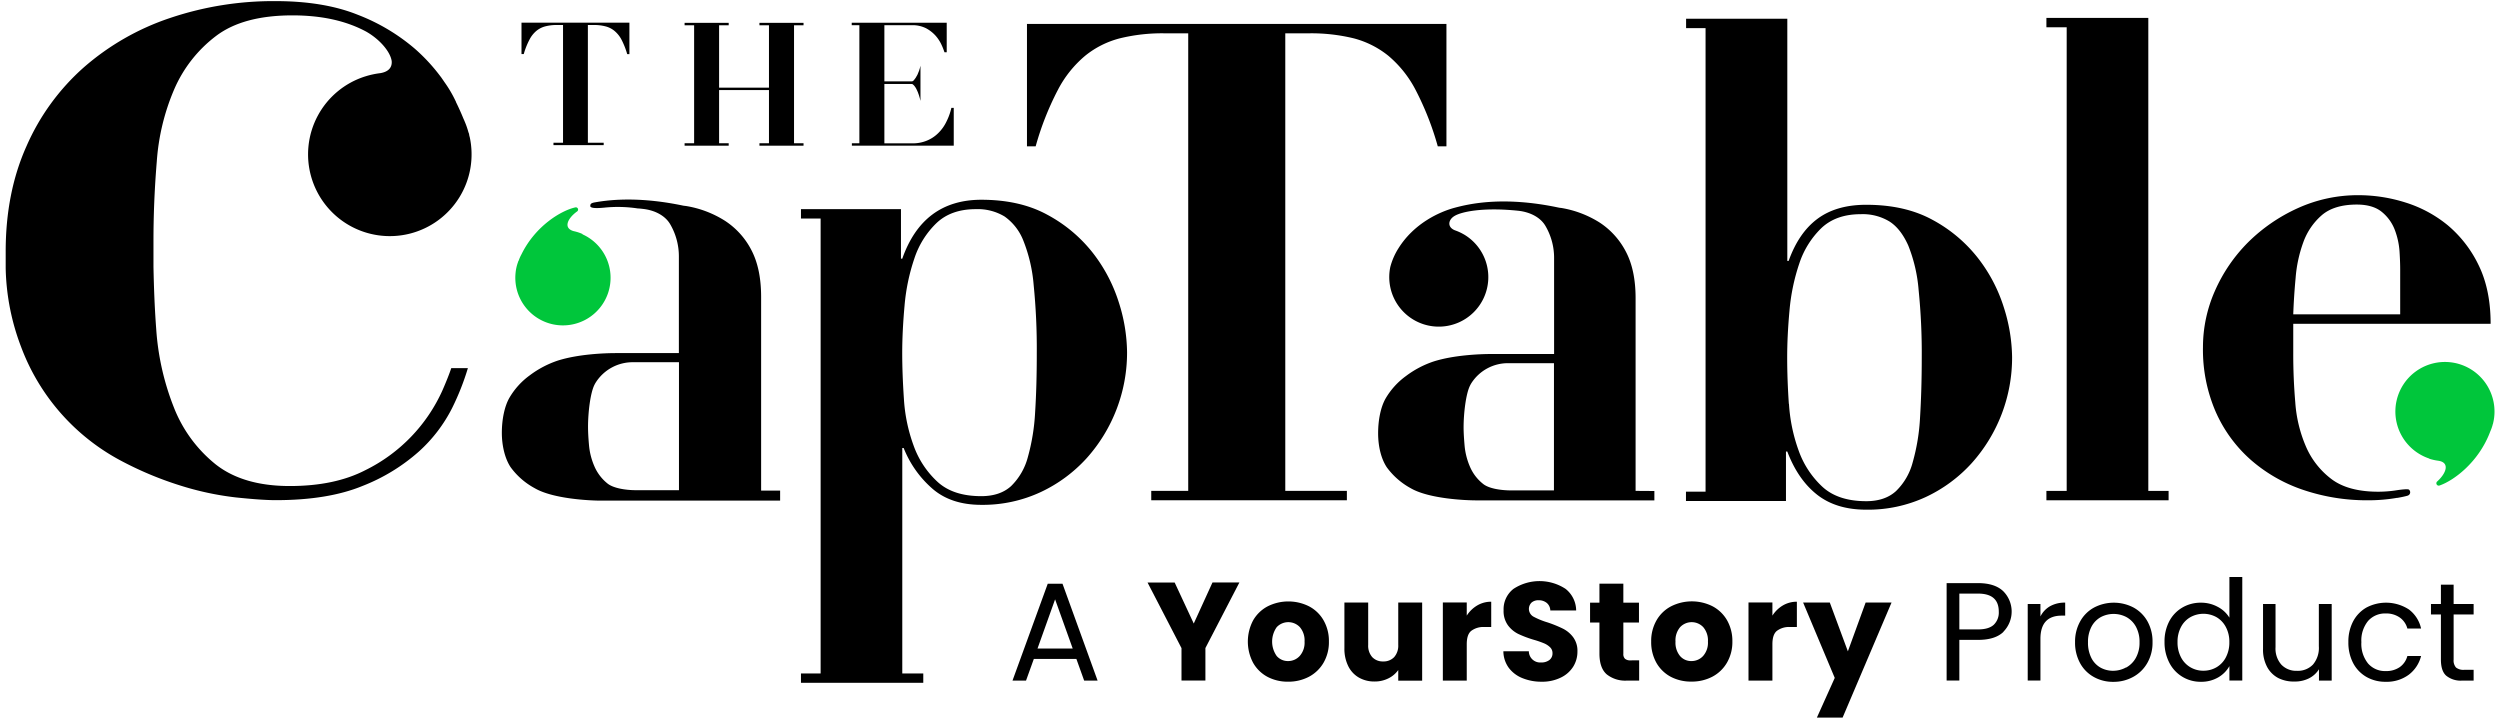 
<svg id="Layer_1" data-name="Layer 1" xmlns="http://www.w3.org/2000/svg" viewBox="0 0 800 230"><defs><style>.cls-1{fill:#00c63b;}</style></defs><path d="M539.55,9V6h32.39V83.5h.42c2.15-6,5.2-10.48,9.22-13.47s9.2-4.5,15.62-4.5q12.39,0,21.2,4.82a46.18,46.18,0,0,1,14.44,12.09,49.83,49.83,0,0,1,8.36,15.85,54.08,54.08,0,0,1,2.67,16,50.53,50.53,0,0,1-12.94,33.93,46.29,46.29,0,0,1-14.67,10.82,43.91,43.91,0,0,1-19.06,4.06q-9.63,0-15.74-4.81t-9.52-13.79h-.43v15.83h-32v-3h6.27V9Zm32.92,120.22a53.19,53.19,0,0,0,3.11,15,29,29,0,0,0,7.6,11.56q5,4.59,14,4.6,6,0,9.53-3.22a19.77,19.77,0,0,0,5.35-9.21,64.41,64.41,0,0,0,2.36-14.44c.34-5.63.54-11.95.54-18.95a201.36,201.36,0,0,0-1-21.74,48.69,48.69,0,0,0-3.31-14.24c-1.58-3.55-3.57-6.13-6-7.69a16.52,16.52,0,0,0-9.2-2.35q-7.93,0-12.64,4.48a28,28,0,0,0-7.05,11.35,64.08,64.08,0,0,0-3.12,15q-.75,8.15-.74,15.2c0,4.44.17,9.32.53,14.67"/><polygon points="687.46 5.73 687.46 157.09 693.95 157.09 693.95 160.09 654.85 160.09 654.85 157.09 661.34 157.09 661.34 8.73 654.85 8.73 654.85 5.73 687.46 5.73"/><path d="M256.31,69.93v-3h32V82.77h.42Q295.36,63.95,314,63.92q12.43,0,21.2,4.83a46.2,46.2,0,0,1,14.44,12.09A50.2,50.2,0,0,1,358,96.7a53.88,53.88,0,0,1,2.66,16,50.61,50.61,0,0,1-12.94,33.93A46.45,46.45,0,0,1,333,157.48,43.77,43.77,0,0,1,314,161.55q-9.84,0-15.83-5.35a33.66,33.66,0,0,1-9-12.84h-.44V215.5h6.72v3H256.31v-3h6.29V69.93Zm32.94,57.7a52.51,52.51,0,0,0,3.12,15A29,29,0,0,0,300,154.18q5,4.59,14,4.59,6,0,9.53-3.2a20.1,20.1,0,0,0,5.36-9.21,65.92,65.92,0,0,0,2.35-14.45q.54-8.46.53-19a204.26,204.26,0,0,0-1-21.73A49,49,0,0,0,327.47,77a17,17,0,0,0-6-7.72,16.65,16.65,0,0,0-9.22-2.35q-7.9,0-12.61,4.49a27.75,27.75,0,0,0-7.06,11.35,63.57,63.57,0,0,0-3.12,15c-.49,5.43-.75,10.49-.75,15.2,0,4.42.18,9.3.54,14.67"/><path d="M523.39,157.08c0-.15,0-61.64,0-61.64q0-9-3.1-14.89a24.67,24.67,0,0,0-8.35-9.3,33.17,33.17,0,0,0-12.42-4.72c-.25,0-.54-.06-.8-.11v0c-17.79-3.76-28.73-1.14-33.23.06-5,1.35-13.05,5.06-18,13a21.14,21.14,0,0,0-2.59,5.94,15.85,15.85,0,1,0,23.49-10.44h0l-.15-.08a16.07,16.07,0,0,0-2.66-1.2c-2.54-1-2.2-3.39-.1-4.61,2.32-1.39,9.27-2.8,20.34-1.65h0c3.9.42,7.13,2.16,8.7,4.82a20.2,20.2,0,0,1,2.79,10.49v30.53l-19.9,0c-4.1,0-12.21.37-18.53,2.35a31,31,0,0,0-9,4.72,23.47,23.47,0,0,0-6.43,7.07c-1.63,2.78-2.45,7-2.45,11.2s.94,8.13,2.77,10.91a23.28,23.28,0,0,0,7.63,6.68c5.81,3.41,17.59,3.91,21,3.91h57v-3Zm-26.13-.15H483.58c-3.29,0-7.17-.59-9-2.09a14,14,0,0,1-4.18-5.46,21.83,21.83,0,0,1-1.72-6.65c-.2-2.26-.33-4.28-.33-6,0-4.27.69-10.6,2.05-13.32a7.75,7.75,0,0,1,.48-.86,13.87,13.87,0,0,1,11.84-6.33h14.55Z"/><path d="M372.53,10.66a56.94,56.94,0,0,0-14.12,1.59,29.12,29.12,0,0,0-11.14,5.58,35.66,35.66,0,0,0-8.78,11,92.33,92.33,0,0,0-7.08,18h-2.78V7.66H462.86V46.83h-2.77a93.65,93.65,0,0,0-7.07-18,35.79,35.79,0,0,0-8.77-11,29.54,29.54,0,0,0-11.12-5.58A57.47,57.47,0,0,0,419,10.66h-7.71V157.08H431v3H368.4v-3h11.83V10.66Z"/><path d="M141.6,124.88a52.41,52.41,0,0,1-24.68,25.57c-6.56,3.39-14.6,5.08-24.18,5.08q-15,0-23.81-7a43.76,43.76,0,0,1-13.31-18.21A82.91,82.91,0,0,1,50,105.44c-.51-6.7-.76-13.38-.89-20.09V77.07q0-12.6,1.06-25.38a71,71,0,0,1,5.59-23.14,42.54,42.54,0,0,1,13.32-17c5.82-4.44,14-6.63,24.52-6.63q14,0,23.64,5.23h0c4.27,2.44,7.65,6.36,8.1,9.38.17,1.9-.84,3.42-3.66,3.88a26.77,26.77,0,0,0-4.67,1l-.26.08h0A26.16,26.16,0,1,0,150.3,43.81l0,0a1.58,1.58,0,0,1-.09-.31,3.82,3.82,0,0,1-.09-.44s0-.06,0-.11c-.06-.25-.17-.46-.25-.73a26.29,26.29,0,0,0-1.22-3.46c-.12-.32-.28-.62-.41-.94-.69-1.69-1.47-3.42-2.35-5.21,0-.07,0-.18-.09-.25a38.66,38.66,0,0,0-3.63-6.16c-.32-.49-.69-1-1-1.46l-.28-.36a57.35,57.35,0,0,0-8.1-8.75,62.59,62.59,0,0,0-18.2-10.86Q103.75.38,88.33.36a103.51,103.51,0,0,0-34,5.43,80.88,80.88,0,0,0-27.5,15.76A72.37,72.37,0,0,0,8.48,46.77Q1.8,61.67,1.82,80.58c0,1.24,0,2.49,0,3.73h0c0,.11,0,.21,0,.31,0,.4,0,.8,0,1.2h0A74.38,74.38,0,0,0,6.75,111a68.25,68.25,0,0,0,31.35,36.1,110.35,110.35,0,0,0,19.44,8.22,94.8,94.8,0,0,0,17.87,3.85c5.47.57,9.73.88,12.79.88q16.78,0,27.84-4.56a59.93,59.93,0,0,0,18-11,47.59,47.59,0,0,0,10.68-14,80.58,80.58,0,0,0,5-12.68H144.4c-.64,1.91-1.56,4.22-2.8,7.07"/><path class="cls-1" d="M777.34,146.79v0a.49.49,0,0,1,.16.05,16.88,16.88,0,0,0,2.84.61c3.69.6,2.47,4-.45,6.63a.76.76,0,0,0,.74,1.29c4.55-1.56,12.57-7.44,16.25-17.29a15,15,0,0,0,.76-2.11c0-.14.1-.28.14-.44s0,0,0-.06a15.3,15.3,0,0,0,.46-3.73,15.86,15.86,0,1,0-20.86,15"/><path class="cls-1" d="M186.42,74.89h0l-.16-.07a14,14,0,0,0-2.66-.85c-3.46-.94-2-4.1,1.06-6.3a.72.72,0,0,0-.58-1.3c-4.49,1-12.74,5.9-17.2,15a12.78,12.78,0,0,0-.89,2,2.27,2.27,0,0,0-.21.41s0,0,0,.06a13.67,13.67,0,0,0-.8,3.52,15.24,15.24,0,1,0,21.38-12.39"/><path d="M767,159.32l.18,0c1.1-.19,2.18-.41,3.21-.69a2.28,2.28,0,0,0,.38-.18,1.12,1.12,0,0,0,.11-1.76c-.49-.4-4.52.28-4.52.28h0a38.79,38.79,0,0,1-5.31.38q-9.63,0-15-4.06a25.83,25.83,0,0,1-8.15-10.4,43.1,43.1,0,0,1-3.41-14.12q-.66-7.81-.65-15.52v-9.63H797c0-7.29-1.28-13.52-3.83-18.74A38.39,38.39,0,0,0,783.3,72.1a40.2,40.2,0,0,0-13.49-7.28,49.89,49.89,0,0,0-15-2.36,46.44,46.44,0,0,0-19.58,4.18,54.44,54.44,0,0,0-15.85,10.91,51.08,51.08,0,0,0-10.6,15.52,44.51,44.51,0,0,0-3.83,18A49.94,49.94,0,0,0,709,131.72a44.32,44.32,0,0,0,11.24,15.42,49.37,49.37,0,0,0,16.8,9.63,63.51,63.51,0,0,0,20.77,3.32,53.16,53.16,0,0,0,9.19-.77ZM734.6,88.91a43,43,0,0,1,2.45-11.36,20.8,20.8,0,0,1,5.9-8.67c2.63-2.27,6.38-3.42,11.23-3.42,3.41,0,6.09.79,8,2.35a13.67,13.67,0,0,1,4.17,5.79,24.09,24.09,0,0,1,1.5,6.85c.14,2.28.21,4.21.21,5.78v14.35H733.84c.13-3.72.38-7.62.76-11.67"/><path d="M243.56,157c0-.14,0-62,0-62q0-9.06-3.13-15A24.63,24.63,0,0,0,232,70.66a33.22,33.22,0,0,0-12.48-4.74l-.82-.1,0,0c-13.31-2.8-22.8-2.1-28.68-1-1.13.28-1.05.59-1.13,1-.14.77,1.53.91,4.53.62a42.55,42.55,0,0,1,10.72.27c.51,0,1,.07,1.52.13h0c3.93.41,7.19,2.19,8.77,4.86a20.41,20.41,0,0,1,2.81,10.55v30.74l-20,0c-4.15,0-12.28.37-18.66,2.37a31.49,31.49,0,0,0-9.06,4.75,23.57,23.57,0,0,0-6.46,7.1c-1.65,2.81-2.47,7.11-2.47,11.29,0,4,.93,8.17,2.81,11a23,23,0,0,0,7.67,6.7c5.84,3.45,17.69,4,21.14,4h57.43V157Zm-26.29-.14-13.77,0c-3.31,0-7.21-.63-9.08-2.12a14.24,14.24,0,0,1-4.2-5.49,21.65,21.65,0,0,1-1.73-6.7c-.21-2.3-.32-4.3-.32-6,0-4.3.68-10.67,2.05-13.4a8.49,8.49,0,0,1,.49-.86,14,14,0,0,1,11.92-6.38h14.64Z"/><path d="M178.19,8a14.34,14.34,0,0,0-3.64.42,7.46,7.46,0,0,0-2.87,1.43,9,9,0,0,0-2.25,2.84,23.72,23.72,0,0,0-1.83,4.62h-.72V7.26h34.53V17.33h-.7a25.11,25.11,0,0,0-1.82-4.62,9.18,9.18,0,0,0-2.28-2.84,7.24,7.24,0,0,0-2.85-1.43A14.34,14.34,0,0,0,190.12,8h-2V45.68h5.06v.77H177.11v-.77h3.06V8Z"/><polygon points="233.18 7.31 233.18 8.09 230.11 8.09 230.11 28.05 246.07 28.05 246.07 8.09 243.02 8.09 243.02 7.31 257.13 7.31 257.13 8.09 254.09 8.09 254.09 45.84 257.13 45.84 257.13 46.62 243.02 46.62 243.02 45.84 246.07 45.84 246.07 28.82 230.11 28.82 230.11 45.84 233.18 45.84 233.18 46.62 219.07 46.62 219.07 45.84 222.12 45.84 222.12 8.09 219.07 8.09 219.07 7.31 233.18 7.31"/><path d="M304.44,34.52A19.1,19.1,0,0,1,302.82,39a12.87,12.87,0,0,1-2.6,3.61A11.09,11.09,0,0,1,296.6,45a11.68,11.68,0,0,1-4.6.87H283V8.06h8.78a9.64,9.64,0,0,1,4.59,1,11.27,11.27,0,0,1,3.06,2.41,12,12,0,0,1,1.85,2.85,20.07,20.07,0,0,1,.95,2.41h.72V7.28H272.55v.78H275V45.85h-2.4v.77h32.6V34.52Z"/><rect x="282.1" y="26.04" width="10.17" height="0.83"/><path d="M294.55,21V32.29s-1.13-5.62-3.37-5.62c0,0,2.34-.93,3.37-5.64"/><path d="M344.44,210.85H330.83l-2.5,6.94H324l11.28-31H340l11.23,31h-4.3Zm-1.17-3.31-5.64-15.75L332,207.54Z"/><path d="M396.61,186.38l-10.88,21v10.39h-7.65V207.4l-10.87-21h8.68L382,199.53l6-13.15Z"/><path d="M405.58,216.58A11.49,11.49,0,0,1,401,212.1a14.49,14.49,0,0,1,0-13.58,11.54,11.54,0,0,1,4.65-4.49,14.76,14.76,0,0,1,13.25,0,11.48,11.48,0,0,1,4.65,4.49,13.23,13.23,0,0,1,1.7,6.78,13.09,13.09,0,0,1-1.72,6.78,11.76,11.76,0,0,1-4.7,4.5,14.08,14.08,0,0,1-6.64,1.56A13.8,13.8,0,0,1,405.58,216.58Zm10.33-6.67a6.39,6.39,0,0,0,1.55-4.61,6.53,6.53,0,0,0-1.5-4.61,5.09,5.09,0,0,0-7.41,0,8,8,0,0,0,0,9.24,4.73,4.73,0,0,0,3.65,1.61A5,5,0,0,0,415.91,209.91Z"/><path d="M455.09,192.82v25h-7.65v-3.41a8.38,8.38,0,0,1-3.16,2.67,9.66,9.66,0,0,1-4.41,1,9.84,9.84,0,0,1-5.05-1.27,8.57,8.57,0,0,1-3.4-3.69,12.52,12.52,0,0,1-1.21-5.69V192.82h7.61v13.56a5.5,5.5,0,0,0,1.29,3.89,4.58,4.58,0,0,0,3.49,1.39,4.65,4.65,0,0,0,3.54-1.39,5.51,5.51,0,0,0,1.3-3.89V192.82Z"/><path d="M472.72,193.74a8.64,8.64,0,0,1,4.47-1.19v8.1h-2.1a6.47,6.47,0,0,0-4.3,1.23c-1,.82-1.43,2.26-1.43,4.32v11.59h-7.65v-25h7.65V197A10,10,0,0,1,472.72,193.74Z"/><path d="M487.17,217a10.14,10.14,0,0,1-4.37-3.31,9.1,9.1,0,0,1-1.72-5.28h8.15a3.62,3.62,0,0,0,3.89,3.58,4.19,4.19,0,0,0,2.68-.78,2.63,2.63,0,0,0,1-2.17,2.56,2.56,0,0,0-.79-1.93,6.25,6.25,0,0,0-1.92-1.25,31,31,0,0,0-3.24-1.12,35.17,35.17,0,0,1-5-1.88,9.21,9.21,0,0,1-3.31-2.77,7.72,7.72,0,0,1-1.39-4.79,8.24,8.24,0,0,1,3.18-6.87,15.2,15.2,0,0,1,16.64,0,8.89,8.89,0,0,1,3.4,6.91h-8.27a3.26,3.26,0,0,0-1.12-2.39,4,4,0,0,0-2.64-.87,3.26,3.26,0,0,0-2.24.74,2.84,2.84,0,0,0,.58,4.49,23.64,23.64,0,0,0,4.48,1.84,39.73,39.73,0,0,1,4.94,2,9.3,9.3,0,0,1,3.29,2.73,7.3,7.3,0,0,1,1.39,4.6,9.05,9.05,0,0,1-1.37,4.88,9.54,9.54,0,0,1-4,3.49,13.48,13.48,0,0,1-6.13,1.3A16,16,0,0,1,487.17,217Z"/><path d="M524.53,211.3v6.49h-3.89a9.51,9.51,0,0,1-6.49-2c-1.55-1.36-2.33-3.57-2.33-6.65v-9.93h-3v-6.35h3v-6.09h7.65v6.09h5v6.35h-5v10a2.07,2.07,0,0,0,.54,1.61,2.6,2.6,0,0,0,1.79.5Z"/><path d="M534.66,216.58a11.55,11.55,0,0,1-4.61-4.48,13.44,13.44,0,0,1-1.67-6.8,13.23,13.23,0,0,1,1.7-6.78,11.48,11.48,0,0,1,4.65-4.49A14.74,14.74,0,0,1,548,194a11.57,11.57,0,0,1,4.66,4.49,13.33,13.33,0,0,1,1.7,6.78,13.1,13.1,0,0,1-1.73,6.78,11.67,11.67,0,0,1-4.69,4.5,14.12,14.12,0,0,1-6.65,1.56A13.86,13.86,0,0,1,534.66,216.58ZM545,209.91a6.39,6.39,0,0,0,1.54-4.61,6.53,6.53,0,0,0-1.5-4.61,5.08,5.08,0,0,0-7.4,0,6.54,6.54,0,0,0-1.48,4.63,6.64,6.64,0,0,0,1.46,4.61,4.69,4.69,0,0,0,3.64,1.61A5,5,0,0,0,545,209.91Z"/><path d="M570.52,193.74a8.7,8.7,0,0,1,4.48-1.19v8.1h-2.1a6.45,6.45,0,0,0-4.3,1.23c-1,.82-1.43,2.26-1.43,4.32v11.59h-7.65v-25h7.65V197A10.06,10.06,0,0,1,570.52,193.74Z"/><path d="M605.29,192.82l-15.66,36.82H581.4l5.72-12.71L577,192.82h8.54l5.78,15.61L597,192.82Z"/><path d="M641.11,202.19c-1.78,1.72-4.49,2.57-8.12,2.57h-6v13h-4.07V186.6H633c3.52,0,6.19.85,8,2.55a9.21,9.21,0,0,1,.09,13ZM638,199.93a5.41,5.41,0,0,0,1.61-4.2q0-5.78-6.62-5.78h-6v11.46h6Q636.38,201.41,638,199.93Z"/><path d="M656,194a9.55,9.55,0,0,1,4.86-1.16V197h-1.08q-6.84,0-6.84,7.43v13.34h-4.07V193.27h4.07v4A7.79,7.79,0,0,1,656,194Z"/><path d="M670,216.62a11.13,11.13,0,0,1-4.39-4.45,13.62,13.62,0,0,1-1.59-6.69,13.21,13.21,0,0,1,1.64-6.64,11.16,11.16,0,0,1,4.45-4.43,13.62,13.62,0,0,1,12.62,0,11.34,11.34,0,0,1,4.45,4.4,13.24,13.24,0,0,1,1.63,6.67,13,13,0,0,1-1.68,6.69,11.56,11.56,0,0,1-4.54,4.45,12.94,12.94,0,0,1-6.35,1.57A12.47,12.47,0,0,1,670,216.62Zm10.36-3a7.87,7.87,0,0,0,3.1-3.09,9.88,9.88,0,0,0,1.19-5,10.09,10.09,0,0,0-1.16-5,7.7,7.7,0,0,0-3.05-3.07,8.82,8.82,0,0,0-8.16,0,7.48,7.48,0,0,0-3,3.07,10.42,10.42,0,0,0-1.12,5,10.66,10.66,0,0,0,1.1,5.06,7.29,7.29,0,0,0,2.93,3.06,8.26,8.26,0,0,0,4,1A8.59,8.59,0,0,0,680.33,213.58Z"/><path d="M694.15,198.84a11,11,0,0,1,4.18-4.41,11.54,11.54,0,0,1,6-1.57,11.07,11.07,0,0,1,5.32,1.32,9.59,9.59,0,0,1,3.76,3.47v-13h4.12v33.12h-4.12v-4.61a9.58,9.58,0,0,1-3.58,3.6,10.65,10.65,0,0,1-5.55,1.41,11.14,11.14,0,0,1-10.11-6.13,14.14,14.14,0,0,1-1.52-6.62A13.8,13.8,0,0,1,694.15,198.84Zm18.12,1.81a7.87,7.87,0,0,0-3-3.16,8.59,8.59,0,0,0-8.34,0,7.75,7.75,0,0,0-3,3.13,10,10,0,0,0-1.12,4.84,10.16,10.16,0,0,0,1.12,4.9,7.85,7.85,0,0,0,3,3.17,8.11,8.11,0,0,0,4.16,1.1,8.24,8.24,0,0,0,4.18-1.1,7.83,7.83,0,0,0,3-3.17,10.08,10.08,0,0,0,1.12-4.86A9.9,9.9,0,0,0,712.27,200.65Z"/><path d="M746.14,193.27v24.52h-4.07v-3.63a8,8,0,0,1-3.24,2.93,10.06,10.06,0,0,1-4.59,1A11,11,0,0,1,729.1,217a8.6,8.6,0,0,1-3.61-3.56,11.69,11.69,0,0,1-1.32-5.77V193.27h4v13.82a7.78,7.78,0,0,0,1.84,5.57,6.54,6.54,0,0,0,5,2,6.67,6.67,0,0,0,5.14-2,8.24,8.24,0,0,0,1.88-5.86V193.27Z"/><path d="M753,198.84a11,11,0,0,1,4.23-4.41,13.42,13.42,0,0,1,13.65.62,10.44,10.44,0,0,1,3.87,6.09h-4.39a6.26,6.26,0,0,0-2.43-3.53,7.51,7.51,0,0,0-4.5-1.3,7.23,7.23,0,0,0-5.64,2.39,9.83,9.83,0,0,0-2.15,6.78,10,10,0,0,0,2.15,6.85,7.18,7.18,0,0,0,5.64,2.41,7.56,7.56,0,0,0,4.47-1.25,6.27,6.27,0,0,0,2.46-3.58h4.39a10.8,10.8,0,0,1-3.94,6,11.83,11.83,0,0,1-7.38,2.26,12.11,12.11,0,0,1-6.2-1.57,11,11,0,0,1-4.23-4.43,14.14,14.14,0,0,1-1.52-6.71A13.91,13.91,0,0,1,753,198.84Z"/><path d="M785.16,196.62v14.45a3.42,3.42,0,0,0,.76,2.53,3.77,3.77,0,0,0,2.64.74h3v3.45h-3.67a7.31,7.31,0,0,1-5.1-1.57c-1.14-1-1.7-2.76-1.7-5.15V196.62h-3.18v-3.35h3.18v-6.18h4.07v6.18h6.4v3.35Z"/></svg>